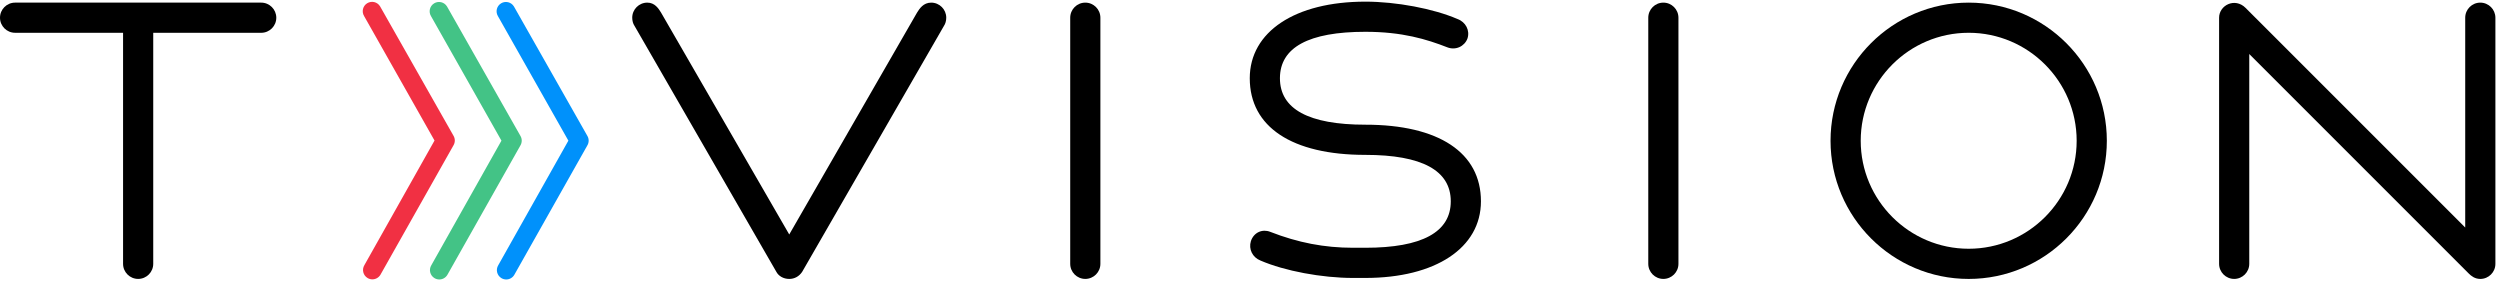 <svg width="327" height="37" viewBox="0 0 327 37" fill="none" xmlns="http://www.w3.org/2000/svg">
<path d="M178.588 16.31C171.173 16.31 167.415 14.266 167.415 10.235C167.415 6.203 171.173 4.159 178.588 4.159C183.431 4.159 186.604 5.135 189.316 6.192C189.837 6.393 190.395 6.382 190.891 6.162C191.369 5.948 191.758 5.542 191.942 5.046C192.297 3.987 191.716 2.878 190.641 2.487C187.487 1.127 182.643 0.215 178.588 0.215C169.405 0.215 163.469 4.149 163.469 10.235C163.469 16.605 168.979 20.258 178.588 20.258C186.003 20.258 189.761 22.3 189.761 26.332C189.761 30.363 186.003 32.407 178.588 32.407H176.979C173.228 32.407 169.785 31.744 166.153 30.327C165.647 30.124 165.109 30.133 164.636 30.35C164.162 30.571 163.802 30.986 163.617 31.538C163.293 32.593 163.829 33.665 164.872 34.08C168.029 35.441 172.895 36.355 176.979 36.355H178.588C187.772 36.355 193.707 32.421 193.707 26.332C193.707 19.961 188.197 16.31 178.588 16.31Z" fill="black"/>
<path d="M34.167 0.344H1.973C0.885 0.344 0 1.229 0 2.317C0 3.403 0.885 4.288 1.973 4.288H16.097V34.509C16.097 35.597 16.982 36.482 18.07 36.482C19.158 36.482 20.043 35.597 20.043 34.509V4.29H34.167C35.255 4.29 36.14 3.405 36.14 2.319C36.138 1.229 35.253 0.344 34.167 0.344Z" fill="black"/>
<path d="M121.801 0.344C120.765 0.344 120.264 1.146 119.947 1.653L103.233 30.669L86.452 1.625C86.133 1.115 85.65 0.344 84.668 0.344C83.581 0.344 82.695 1.229 82.695 2.317C82.695 2.721 82.808 3.108 82.978 3.356L101.517 35.503C101.819 36.107 102.476 36.484 103.233 36.484C103.913 36.484 104.52 36.162 104.925 35.552L123.455 3.41C123.66 3.11 123.77 2.722 123.77 2.319C123.772 1.229 122.887 0.344 121.801 0.344Z" fill="black"/>
<path d="M141.958 0.344C140.87 0.344 139.984 1.229 139.984 2.317V34.509C139.984 35.597 140.87 36.482 141.958 36.482C143.046 36.482 143.931 35.597 143.931 34.509V2.319C143.931 1.229 143.047 0.344 141.958 0.344Z" fill="black"/>
<path d="M217.567 0.344C216.479 0.344 215.594 1.229 215.594 2.317V34.509C215.594 35.597 216.479 36.482 217.567 36.482C218.655 36.482 219.54 35.597 219.54 34.509V2.319C219.54 1.229 218.657 0.344 217.567 0.344Z" fill="black"/>
<path d="M257.504 0.344C247.54 0.344 239.434 8.45 239.434 18.414C239.434 28.378 247.54 36.484 257.504 36.484C267.467 36.484 275.574 28.378 275.574 18.414C275.574 8.45 267.469 0.344 257.504 0.344ZM271.627 18.414C271.627 26.2 265.291 32.536 257.504 32.536C249.718 32.536 243.382 26.2 243.382 18.414C243.382 10.626 249.718 4.288 257.504 4.288C265.291 4.29 271.627 10.626 271.627 18.414Z" fill="black"/>
<path d="M324.423 0.344C323.335 0.344 322.45 1.229 322.45 2.317V29.761L293.726 1.037C292.332 -0.368 290.256 0.684 290.258 2.317V34.509C290.258 35.597 291.143 36.482 292.231 36.482C293.319 36.482 294.204 35.597 294.204 34.509V7.065L322.931 35.794C323.23 36.091 323.71 36.484 324.425 36.484C325.513 36.484 326.398 35.599 326.398 34.511V2.319C326.396 1.229 325.511 0.344 324.423 0.344Z" fill="black"/>
<path d="M66.212 36.555C65.997 36.555 65.778 36.497 65.581 36.377C65.003 36.028 64.819 35.275 65.168 34.699L74.344 18.398L65.132 2.116C64.781 1.539 64.963 0.788 65.541 0.436C66.118 0.085 66.87 0.268 67.221 0.845L76.819 17.761C77.056 18.15 77.056 18.64 76.82 19.03L67.26 35.967C67.029 36.345 66.627 36.555 66.212 36.555Z" fill="#0091FB"/>
<path d="M57.459 36.555C57.243 36.555 57.024 36.497 56.827 36.377C56.249 36.028 56.065 35.275 56.414 34.699L65.59 18.398L56.378 2.116C56.026 1.539 56.209 0.788 56.787 0.436C57.364 0.085 58.116 0.268 58.467 0.845L68.065 17.761C68.302 18.15 68.302 18.64 68.067 19.03L58.507 35.967C58.275 36.345 57.871 36.555 57.459 36.555Z" fill="#43C386"/>
<path d="M48.705 36.539C48.489 36.539 48.27 36.481 48.073 36.362C47.495 36.012 47.311 35.259 47.66 34.684L56.836 18.382L47.624 2.101C47.273 1.523 47.456 0.772 48.033 0.421C48.61 0.07 49.362 0.252 49.713 0.83L59.311 17.745C59.548 18.134 59.548 18.625 59.313 19.014L49.753 35.951C49.521 36.329 49.117 36.539 48.705 36.539Z" fill="#F13043"/>
</svg>
